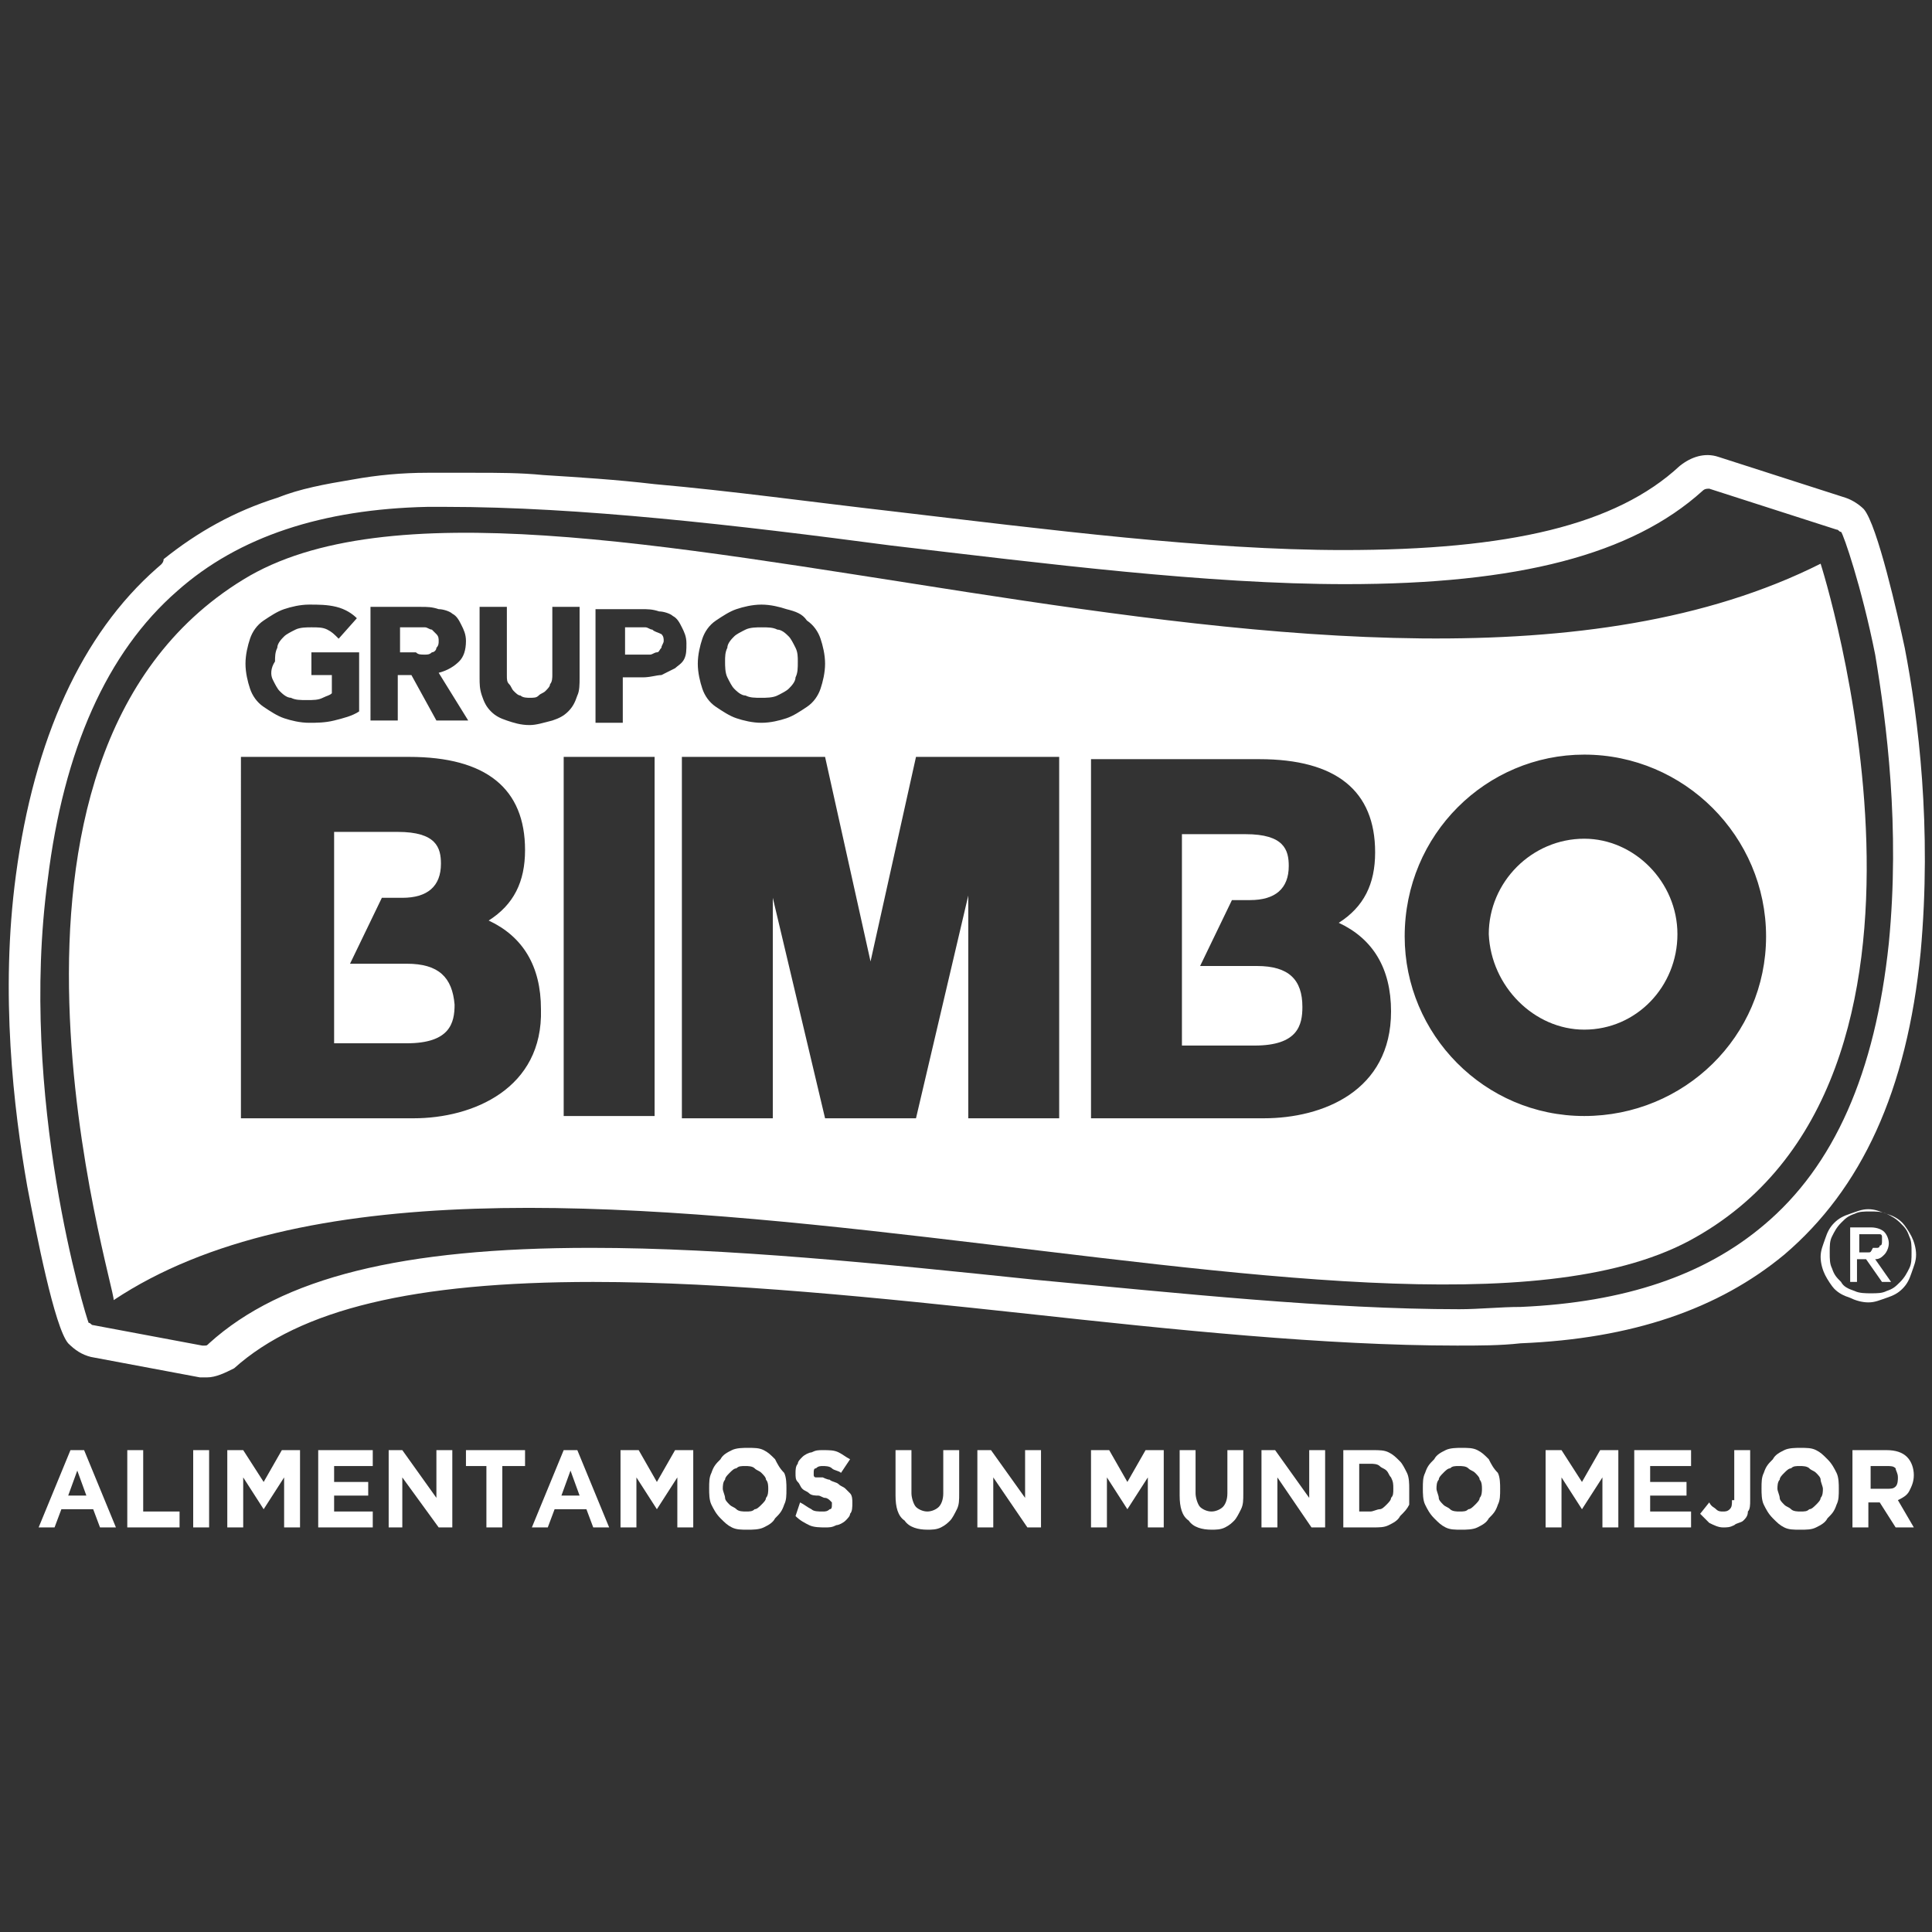 <?xml version="1.0" encoding="utf-8"?>
<!-- Generator: Adobe Illustrator 27.8.1, SVG Export Plug-In . SVG Version: 6.00 Build 0)  -->
<svg version="1.1" id="Layer_1" xmlns="http://www.w3.org/2000/svg" xmlns:xlink="http://www.w3.org/1999/xlink" x="0px" y="0px"
	 viewBox="0 0 85 85" style="enable-background:new 0 0 85 85;" xml:space="preserve">
<rect x="0" y="0" width="85" height="85" fill="#333333" stroke="none"/>
<style type="text/css">
	.st0{fill:none;}
	.st1{fill:#FFFFFF;}
</style>
<g>
	<path class="st0" d="M61,64.8c-0.1-0.1-0.2-0.2-0.3-0.2c-0.1-0.1-0.3-0.1-0.4-0.1h-0.5v2.1h0.5c0.1,0,0.3,0,0.4-0.1
		c0.1,0,0.2-0.1,0.3-0.2c0.1-0.1,0.1-0.2,0.2-0.3c0-0.1,0.1-0.3,0.1-0.4v0c0-0.2,0-0.3-0.1-0.4C61.2,65,61.1,64.8,61,64.8z"/>
	<polygon class="st0" points="24.7,65.8 25.5,65.8 25.1,64.7 	"/>
	<path class="st0" d="M82.9,64.5h-0.7v1H83c0.2,0,0.3,0,0.4-0.1c0.1-0.1,0.1-0.2,0.1-0.4v0c0-0.2,0-0.3-0.1-0.4
		C83.2,64.5,83.1,64.5,82.9,64.5z"/>
	<path class="st0" d="M33.5,64.7c-0.1-0.1-0.2-0.2-0.3-0.2c-0.1-0.1-0.2-0.1-0.4-0.1c-0.1,0-0.3,0-0.4,0.1c-0.1,0.1-0.2,0.1-0.3,0.2
		c-0.1,0.1-0.1,0.2-0.2,0.3c0,0.1-0.1,0.3-0.1,0.4v0c0,0.1,0,0.3,0.1,0.4c0,0.1,0.1,0.2,0.2,0.3c0.1,0.1,0.2,0.2,0.3,0.2
		c0.1,0.1,0.2,0.1,0.4,0.1c0.1,0,0.3,0,0.4-0.1c0.1-0.1,0.2-0.1,0.3-0.2c0.1-0.1,0.1-0.2,0.2-0.3c0-0.1,0.1-0.3,0.1-0.4v0
		c0-0.1,0-0.3-0.1-0.4C33.7,65,33.6,64.8,33.5,64.7z"/>
	<path class="st0" d="M79.9,64.7c-0.1-0.1-0.2-0.2-0.3-0.2c-0.1-0.1-0.2-0.1-0.4-0.1c-0.1,0-0.3,0-0.4,0.1c-0.1,0.1-0.2,0.1-0.3,0.2
		c-0.1,0.1-0.1,0.2-0.2,0.3c0,0.1-0.1,0.3-0.1,0.4v0c0,0.1,0,0.3,0.1,0.4c0,0.1,0.1,0.2,0.2,0.3c0.1,0.1,0.2,0.2,0.3,0.2
		c0.1,0.1,0.2,0.1,0.4,0.1c0.1,0,0.3,0,0.4-0.1c0.1-0.1,0.2-0.1,0.3-0.2c0.1-0.1,0.1-0.2,0.2-0.3c0-0.1,0.1-0.3,0.1-0.4v0
		c0-0.1,0-0.3-0.1-0.4C80,65,80,64.8,79.9,64.7z"/>
	<path class="st0" d="M82.9,56.8c0.2-0.1,0.4-0.2,0.6-0.4c0.2-0.2,0.3-0.3,0.4-0.6c0.1-0.2,0.1-0.4,0.1-0.7c0-0.2,0-0.5-0.1-0.7
		c-0.1-0.2-0.2-0.4-0.4-0.6c-0.2-0.2-0.3-0.3-0.6-0.4c-0.2-0.1-0.4-0.1-0.7-0.1c-0.2,0-0.5,0-0.7,0.1c-0.2,0.1-0.4,0.2-0.6,0.4
		c-0.2,0.2-0.3,0.3-0.4,0.6c-0.1,0.2-0.1,0.4-0.1,0.7c0,0.2,0,0.5,0.1,0.7c0.1,0.2,0.2,0.4,0.4,0.6c0.2,0.2,0.3,0.3,0.6,0.4
		c0.2,0.1,0.4,0.1,0.7,0.1C82.4,57,82.7,56.9,82.9,56.8z M81.8,55.4v1h-0.3V54h0.9c0.3,0,0.5,0.1,0.6,0.2c0.1,0.1,0.2,0.3,0.2,0.5
		c0,0.2-0.1,0.4-0.2,0.5c-0.1,0.1-0.3,0.2-0.4,0.2l0.7,1h-0.4l-0.7-1H81.8z"/>
	<path class="st0" d="M82.8,54.9c0-0.1,0.1-0.1,0.1-0.2c0-0.1,0-0.1,0-0.2c0,0-0.1-0.1-0.1-0.1c-0.1,0-0.1,0-0.2,0
		c-0.1,0-0.1,0-0.2,0h-0.5v0.8h0.4c0.1,0,0.2,0,0.2,0c0.1,0,0.1,0,0.2,0C82.7,55,82.7,55,82.8,54.9z"/>
	<path class="st0" d="M64.9,64.7c-0.1-0.1-0.2-0.2-0.3-0.2c-0.1-0.1-0.2-0.1-0.4-0.1c-0.1,0-0.3,0-0.4,0.1c-0.1,0.1-0.2,0.1-0.3,0.2
		c-0.1,0.1-0.1,0.2-0.2,0.3c0,0.1-0.1,0.3-0.1,0.4v0c0,0.1,0,0.3,0.1,0.4c0,0.1,0.1,0.2,0.2,0.3c0.1,0.1,0.2,0.2,0.3,0.2
		c0.1,0.1,0.2,0.1,0.4,0.1c0.1,0,0.3,0,0.4-0.1c0.1-0.1,0.2-0.1,0.3-0.2c0.1-0.1,0.1-0.2,0.2-0.3c0-0.1,0.1-0.3,0.1-0.4v0
		c0-0.1,0-0.3-0.1-0.4C65.1,65,65,64.8,64.9,64.7z"/>
	<polygon class="st0" points="3,65.8 3.8,65.8 3.4,64.7 	"/>
	<path class="st1" d="M83.8,28.5c-0.3-1.4-1.2-5.4-1.8-6.1c-0.2-0.2-0.5-0.4-0.8-0.5l-5.6-1.8c-0.6-0.2-1.2,0-1.7,0.4
		c-2.8,2.6-7.5,3.7-14.8,3.7c-6,0-13-0.9-19.8-1.7c-3.5-0.4-7.1-0.9-10.5-1.2c-1.7-0.2-3.3-0.3-4.9-0.4c-1-0.1-2-0.1-3-0.1
		c-0.7,0-1.4,0-2.1,0c-1.1,0-2.2,0.1-3.3,0.3c-1.2,0.2-2.3,0.4-3.3,0.8c-1.9,0.6-3.5,1.5-5,2.7C7.2,24.8,7,24.9,6.9,25
		c-3.3,2.9-5.4,7.5-6.2,13.5C0,43.7,0.6,48.8,1.2,52.2c0.4,2.1,1.2,6.2,1.8,6.9c0.3,0.3,0.6,0.5,1,0.6l4.8,0.9c0.1,0,0.2,0,0.3,0
		c0.4,0,0.8-0.2,1.2-0.4c2.9-2.6,7.9-3.8,15.8-3.8c5.9,0,12.6,0.7,19.1,1.4c6.4,0.7,13.1,1.4,18.9,1.4c1,0,1.9,0,2.8-0.1
		c4.9-0.2,8.7-1.5,11.6-3.9c3.4-2.9,5.4-7.2,6-13.3C85,36.4,84.4,31.6,83.8,28.5z M83.1,41.5c-0.6,5.7-2.4,9.8-5.5,12.4
		c-2.6,2.2-6.1,3.4-10.7,3.6c-0.9,0-1.8,0.1-2.7,0.1h0c-5.7,0-12.3-0.7-18.7-1.3C38.8,55.6,32,54.9,26,54.9
		c-8.3,0-13.6,1.3-16.8,4.2c-0.1,0.1-0.1,0.1-0.2,0.1c0,0,0,0-0.1,0l-4.8-0.9c-0.1,0-0.1-0.1-0.2-0.1C3.8,58,0.8,48.3,2.1,38.7
		C2.8,33,4.7,28.7,7.8,26c2.7-2.4,6.4-3.6,11-3.7c0.3,0,0.6,0,0.8,0c5.9,0,12.8,0.8,19.6,1.7c6.8,0.8,13.9,1.7,20,1.7
		c7.6,0,12.6-1.3,15.7-4.1c0.1-0.1,0.2-0.1,0.3-0.1l5.6,1.8c0.1,0,0.1,0.1,0.2,0.1c0.1,0.1,0.9,2.4,1.5,5.4
		C83,31.8,83.6,36.4,83.1,41.5z"/>
	<path class="st1" d="M3.1,63.8l-1.4,3.4h0.7l0.3-0.8h1.4l0.3,0.8h0.7l-1.4-3.4H3.1z M3,65.8l0.4-1.1l0.4,1.1H3z"/>
	<polygon class="st1" points="6.3,63.8 5.6,63.8 5.6,67.2 7.9,67.2 7.9,66.5 6.3,66.5 	"/>
	<rect x="8.5" y="63.8" class="st1" width="0.7" height="3.4"/>
	<polygon class="st1" points="11.6,65.2 10.7,63.8 10,63.8 10,67.2 10.7,67.2 10.7,65 11.6,66.4 11.6,66.4 12.5,65 12.5,67.2 
		13.2,67.2 13.2,63.8 12.4,63.8 	"/>
	<polygon class="st1" points="14.7,65.8 16.2,65.8 16.2,65.2 14.7,65.2 14.7,64.5 16.4,64.5 16.4,63.8 14,63.8 14,67.2 16.4,67.2 
		16.4,66.5 14.7,66.5 	"/>
	<polygon class="st1" points="19.2,65.9 17.7,63.8 17.1,63.8 17.1,67.2 17.7,67.2 17.7,65 19.3,67.2 19.9,67.2 19.9,63.8 19.2,63.8 
			"/>
	<polygon class="st1" points="20.5,64.5 21.4,64.5 21.4,67.2 22.1,67.2 22.1,64.5 23.1,64.5 23.1,63.8 20.5,63.8 	"/>
	<path class="st1" d="M24.8,63.8l-1.4,3.4h0.7l0.3-0.8h1.4l0.3,0.8h0.7l-1.4-3.4H24.8z M24.7,65.8l0.4-1.1l0.4,1.1H24.7z"/>
	<polygon class="st1" points="28.9,65.2 28.1,63.8 27.3,63.8 27.3,67.2 28,67.2 28,65 28.9,66.4 28.9,66.4 29.8,65 29.8,67.2 
		30.5,67.2 30.5,63.8 29.7,63.8 	"/>
	<path class="st1" d="M34.1,64.2c-0.2-0.2-0.3-0.3-0.5-0.4c-0.2-0.1-0.4-0.1-0.7-0.1c-0.2,0-0.5,0-0.7,0.1c-0.2,0.1-0.4,0.2-0.5,0.4
		c-0.2,0.2-0.3,0.3-0.4,0.6c-0.1,0.2-0.1,0.4-0.1,0.7v0c0,0.2,0,0.5,0.1,0.7c0.1,0.2,0.2,0.4,0.4,0.6c0.2,0.2,0.3,0.3,0.5,0.4
		c0.2,0.1,0.4,0.1,0.7,0.1c0.2,0,0.5,0,0.7-0.1c0.2-0.1,0.4-0.2,0.5-0.4c0.2-0.2,0.3-0.3,0.4-0.6c0.1-0.2,0.1-0.4,0.1-0.7v0
		c0-0.2,0-0.5-0.1-0.7C34.3,64.6,34.2,64.4,34.1,64.2z M33.8,65.5c0,0.1,0,0.3-0.1,0.4c0,0.1-0.1,0.2-0.2,0.3
		c-0.1,0.1-0.2,0.2-0.3,0.2c-0.1,0.1-0.2,0.1-0.4,0.1c-0.1,0-0.3,0-0.4-0.1c-0.1-0.1-0.2-0.1-0.3-0.2c-0.1-0.1-0.2-0.2-0.2-0.3
		c0-0.1-0.1-0.3-0.1-0.4v0c0-0.1,0-0.3,0.1-0.4c0-0.1,0.1-0.2,0.2-0.3c0.1-0.1,0.2-0.2,0.3-0.2c0.1-0.1,0.2-0.1,0.4-0.1
		c0.1,0,0.3,0,0.4,0.1c0.1,0.1,0.2,0.1,0.3,0.2c0.1,0.1,0.2,0.2,0.2,0.3C33.8,65.2,33.8,65.4,33.8,65.5L33.8,65.5z"/>
	<path class="st1" d="M37.2,65.5c-0.1-0.1-0.2-0.1-0.3-0.2c-0.1-0.1-0.3-0.1-0.4-0.2c-0.1,0-0.3-0.1-0.3-0.1C36.1,65,36,65,35.9,65
		c-0.1,0-0.1-0.1-0.1-0.1c0,0,0-0.1,0-0.1v0c0-0.1,0-0.2,0.1-0.2c0.1-0.1,0.2-0.1,0.3-0.1c0.1,0,0.3,0,0.4,0.1
		c0.1,0.1,0.3,0.1,0.4,0.2l0.4-0.6c-0.2-0.1-0.3-0.2-0.5-0.3c-0.2-0.1-0.4-0.1-0.7-0.1c-0.2,0-0.3,0-0.5,0.1c-0.1,0-0.3,0.1-0.4,0.2
		c-0.1,0.1-0.2,0.2-0.2,0.3c-0.1,0.1-0.1,0.3-0.1,0.4v0c0,0.2,0,0.3,0.1,0.4c0.1,0.1,0.1,0.2,0.2,0.3c0.1,0.1,0.2,0.1,0.3,0.2
		c0.1,0.1,0.3,0.1,0.4,0.1c0.1,0,0.2,0.1,0.3,0.1c0.1,0,0.2,0.1,0.2,0.1c0,0,0.1,0.1,0.1,0.1c0,0,0,0.1,0,0.1v0c0,0.1,0,0.2-0.1,0.2
		c-0.1,0.1-0.2,0.1-0.3,0.1c-0.2,0-0.4,0-0.5-0.1c-0.2-0.1-0.3-0.2-0.5-0.3L35,66.7c0.2,0.2,0.4,0.3,0.6,0.4
		c0.2,0.1,0.5,0.1,0.7,0.1c0.2,0,0.3,0,0.5-0.1c0.1,0,0.3-0.1,0.4-0.2c0.1-0.1,0.2-0.2,0.2-0.3c0.1-0.1,0.1-0.3,0.1-0.5v0
		c0-0.1,0-0.3-0.1-0.4C37.4,65.7,37.3,65.6,37.2,65.5z"/>
	<path class="st1" d="M41.5,65.7c0,0.3-0.1,0.5-0.2,0.6c-0.1,0.1-0.3,0.2-0.5,0.2c-0.2,0-0.4-0.1-0.5-0.2c-0.1-0.1-0.2-0.4-0.2-0.6
		v-1.9h-0.7v2c0,0.5,0.1,0.9,0.4,1.1c0.2,0.3,0.6,0.4,1,0.4c0.2,0,0.4,0,0.6-0.1c0.2-0.1,0.3-0.2,0.4-0.3c0.1-0.1,0.2-0.3,0.3-0.5
		s0.1-0.4,0.1-0.7v-1.9h-0.7V65.7z"/>
	<polygon class="st1" points="45.1,65.9 43.6,63.8 43,63.8 43,67.2 43.7,67.2 43.7,65 45.2,67.2 45.8,67.2 45.8,63.8 45.1,63.8 	"/>
	<polygon class="st1" points="49.6,65.2 48.8,63.8 48,63.8 48,67.2 48.7,67.2 48.7,65 49.6,66.4 49.6,66.4 50.5,65 50.5,67.2 
		51.2,67.2 51.2,63.8 50.4,63.8 	"/>
	<path class="st1" d="M54,65.7c0,0.3-0.1,0.5-0.2,0.6c-0.1,0.1-0.3,0.2-0.5,0.2c-0.2,0-0.4-0.1-0.5-0.2c-0.1-0.1-0.2-0.4-0.2-0.6
		v-1.9h-0.7v2c0,0.5,0.1,0.9,0.4,1.1c0.2,0.3,0.6,0.4,1,0.4c0.2,0,0.4,0,0.6-0.1c0.2-0.1,0.3-0.2,0.4-0.3c0.1-0.1,0.2-0.3,0.3-0.5
		c0.1-0.2,0.1-0.4,0.1-0.7v-1.9H54V65.7z"/>
	<polygon class="st1" points="57.6,65.9 56.1,63.8 55.5,63.8 55.5,67.2 56.2,67.2 56.2,65 57.7,67.2 58.3,67.2 58.3,63.8 57.6,63.8 
			"/>
	<path class="st1" d="M61.6,64.3c-0.2-0.2-0.3-0.3-0.5-0.4c-0.2-0.1-0.4-0.1-0.7-0.1h-1.3v3.4h1.3c0.3,0,0.5,0,0.7-0.1
		c0.2-0.1,0.4-0.2,0.5-0.4c0.2-0.2,0.3-0.3,0.4-0.5C62,66,62,65.7,62,65.5v0c0-0.2,0-0.5-0.1-0.7C61.8,64.6,61.7,64.4,61.6,64.3z
		 M61.3,65.5c0,0.2,0,0.3-0.1,0.4c0,0.1-0.1,0.2-0.2,0.3c-0.1,0.1-0.2,0.2-0.3,0.2c-0.1,0-0.3,0.1-0.4,0.1h-0.5v-2.1h0.5
		c0.1,0,0.3,0,0.4,0.1c0.1,0.1,0.2,0.1,0.3,0.2c0.1,0.1,0.1,0.2,0.2,0.3C61.3,65.2,61.3,65.3,61.3,65.5L61.3,65.5z"/>
	<path class="st1" d="M65.5,64.2c-0.2-0.2-0.3-0.3-0.5-0.4c-0.2-0.1-0.4-0.1-0.7-0.1c-0.2,0-0.5,0-0.7,0.1c-0.2,0.1-0.4,0.2-0.5,0.4
		c-0.2,0.2-0.3,0.3-0.4,0.6c-0.1,0.2-0.1,0.4-0.1,0.7v0c0,0.2,0,0.5,0.1,0.7c0.1,0.2,0.2,0.4,0.4,0.6c0.2,0.2,0.3,0.3,0.5,0.4
		c0.2,0.1,0.4,0.1,0.7,0.1c0.2,0,0.5,0,0.7-0.1c0.2-0.1,0.4-0.2,0.5-0.4c0.2-0.2,0.3-0.3,0.4-0.6c0.1-0.2,0.1-0.4,0.1-0.7v0
		c0-0.2,0-0.5-0.1-0.7C65.7,64.6,65.6,64.4,65.5,64.2z M65.2,65.5c0,0.1,0,0.3-0.1,0.4c0,0.1-0.1,0.2-0.2,0.3
		c-0.1,0.1-0.2,0.2-0.3,0.2c-0.1,0.1-0.2,0.1-0.4,0.1c-0.1,0-0.3,0-0.4-0.1c-0.1-0.1-0.2-0.1-0.3-0.2c-0.1-0.1-0.2-0.2-0.2-0.3
		c0-0.1-0.1-0.3-0.1-0.4v0c0-0.1,0-0.3,0.1-0.4c0-0.1,0.1-0.2,0.2-0.3c0.1-0.1,0.2-0.2,0.3-0.2c0.1-0.1,0.2-0.1,0.4-0.1
		c0.1,0,0.3,0,0.4,0.1c0.1,0.1,0.2,0.1,0.3,0.2c0.1,0.1,0.2,0.2,0.2,0.3C65.2,65.2,65.2,65.4,65.2,65.5L65.2,65.5z"/>
	<polygon class="st1" points="69.6,65.2 68.7,63.8 68,63.8 68,67.2 68.7,67.2 68.7,65 69.6,66.4 69.6,66.4 70.5,65 70.5,67.2 
		71.2,67.2 71.2,63.8 70.4,63.8 	"/>
	<polygon class="st1" points="72.6,65.8 74.2,65.8 74.2,65.2 72.6,65.2 72.6,64.5 74.4,64.5 74.4,63.8 71.9,63.8 71.9,67.2 
		74.4,67.2 74.4,66.5 72.6,66.5 	"/>
	<path class="st1" d="M76.2,66c0,0.2,0,0.3-0.1,0.4c-0.1,0.1-0.2,0.1-0.3,0.1c-0.1,0-0.2,0-0.3-0.1c-0.1-0.1-0.2-0.1-0.3-0.3
		l-0.4,0.5c0.1,0.1,0.3,0.3,0.4,0.4c0.2,0.1,0.4,0.2,0.6,0.2c0.2,0,0.3,0,0.5-0.1c0.1-0.1,0.3-0.1,0.4-0.2c0.1-0.1,0.2-0.2,0.2-0.4
		c0.1-0.1,0.1-0.3,0.1-0.5v-2.2h-0.7V66z"/>
	<path class="st1" d="M80.4,64.2c-0.2-0.2-0.3-0.3-0.5-0.4c-0.2-0.1-0.4-0.1-0.7-0.1c-0.2,0-0.5,0-0.7,0.1c-0.2,0.1-0.4,0.2-0.5,0.4
		c-0.2,0.2-0.3,0.3-0.4,0.6c-0.1,0.2-0.1,0.4-0.1,0.7v0c0,0.2,0,0.5,0.1,0.7c0.1,0.2,0.2,0.4,0.4,0.6c0.2,0.2,0.3,0.3,0.5,0.4
		c0.2,0.1,0.4,0.1,0.7,0.1s0.5,0,0.7-0.1c0.2-0.1,0.4-0.2,0.5-0.4c0.2-0.2,0.3-0.3,0.4-0.6c0.1-0.2,0.1-0.4,0.1-0.7v0
		c0-0.2,0-0.5-0.1-0.7C80.7,64.6,80.6,64.4,80.4,64.2z M80.2,65.5c0,0.1,0,0.3-0.1,0.4c0,0.1-0.1,0.2-0.2,0.3
		c-0.1,0.1-0.2,0.2-0.3,0.2c-0.1,0.1-0.2,0.1-0.4,0.1c-0.1,0-0.3,0-0.4-0.1c-0.1-0.1-0.2-0.1-0.3-0.2c-0.1-0.1-0.2-0.2-0.2-0.3
		c0-0.1-0.1-0.3-0.1-0.4v0c0-0.1,0-0.3,0.1-0.4c0-0.1,0.1-0.2,0.2-0.3c0.1-0.1,0.2-0.2,0.3-0.2c0.1-0.1,0.2-0.1,0.4-0.1
		c0.1,0,0.3,0,0.4,0.1c0.1,0.1,0.2,0.1,0.3,0.2c0.1,0.1,0.2,0.2,0.2,0.3C80.1,65.2,80.2,65.4,80.2,65.5L80.2,65.5z"/>
	<path class="st1" d="M84,65.6c0.1-0.2,0.2-0.4,0.2-0.7v0c0-0.3-0.1-0.6-0.3-0.8c-0.2-0.2-0.5-0.3-0.9-0.3h-1.5v3.4h0.7v-1.1h0.5h0
		l0.7,1.1h0.8L83.5,66C83.7,65.9,83.9,65.8,84,65.6z M83.5,65c0,0.1,0,0.3-0.1,0.4c-0.1,0.1-0.2,0.1-0.4,0.1h-0.7v-1h0.7
		c0.2,0,0.3,0,0.4,0.1C83.4,64.7,83.5,64.8,83.5,65L83.5,65z"/>
	<path class="st1" d="M57.3,44.3c0-1.2-0.6-1.8-2-1.8h-2.5l1.4-2.9H55c1.1,0,1.7-0.5,1.7-1.5c0-0.7-0.2-1.4-1.9-1.4H52V46h3.2
		C57.1,46,57.3,45.1,57.3,44.3z"/>
	<path class="st1" d="M32.8,27.7c-0.2,0.1-0.4,0.2-0.5,0.3c-0.1,0.1-0.3,0.3-0.3,0.5c-0.1,0.2-0.1,0.4-0.1,0.6c0,0.2,0,0.5,0.1,0.7
		c0.1,0.2,0.2,0.4,0.3,0.5c0.1,0.1,0.3,0.3,0.5,0.3c0.2,0.1,0.4,0.1,0.7,0.1c0.2,0,0.5,0,0.7-0.1c0.2-0.1,0.4-0.2,0.5-0.3
		c0.1-0.1,0.3-0.3,0.3-0.5c0.1-0.2,0.1-0.4,0.1-0.7c0-0.2,0-0.4-0.1-0.6c-0.1-0.2-0.2-0.4-0.3-0.5c-0.1-0.1-0.3-0.3-0.5-0.3
		c-0.2-0.1-0.4-0.1-0.7-0.1C33.3,27.6,33,27.6,32.8,27.7z"/>
	<path class="st1" d="M69.7,45.3c2.3,0,4.1-1.9,4.1-4.2c0-2.3-1.9-4.2-4.1-4.2c-2.3,0-4.2,1.9-4.2,4.2
		C65.6,43.4,67.5,45.3,69.7,45.3z"/>
	<path class="st1" d="M28.7,27.7c-0.1,0-0.2-0.1-0.3-0.1c-0.1,0-0.2,0-0.3,0h-0.6v1.2h0.8c0.1,0,0.2,0,0.3,0c0.1,0,0.2-0.1,0.3-0.1
		c0.1,0,0.1-0.1,0.2-0.2c0-0.1,0.1-0.2,0.1-0.3c0-0.1,0-0.2-0.1-0.3C28.9,27.8,28.8,27.8,28.7,27.7z"/>
	<path class="st1" d="M18.7,28.8c0.1,0,0.2,0,0.3-0.1c0.1,0,0.2-0.1,0.2-0.2c0.1-0.1,0.1-0.2,0.1-0.3c0-0.1,0-0.2-0.1-0.3
		c-0.1-0.1-0.1-0.1-0.2-0.2c-0.1,0-0.2-0.1-0.3-0.1c-0.1,0-0.2,0-0.3,0h-0.8v1.1h0.7C18.4,28.8,18.5,28.8,18.7,28.8z"/>
	<path class="st1" d="M17.9,42.4h-2.5l1.4-2.9h0.9c1.1,0,1.7-0.5,1.7-1.5c0-0.7-0.2-1.4-1.9-1.4h-2.8v9.3h3.2c1.9,0,2.1-0.9,2.1-1.7
		C19.9,43,19.3,42.4,17.9,42.4z"/>
	<path class="st1" d="M10.7,25.5c-12.9,7.9-5.6,31.2-5.7,31.7c16.4-10.9,56.1,4.4,69.3-2.6c13.1-7,5.8-29.8,5.8-29.8
		C60,34.9,23.2,17.8,10.7,25.5z M69.7,33.2c4.4,0,8,3.6,8,8c0,4.4-3.6,7.9-8,7.9c-4.4,0-7.9-3.6-7.9-7.9
		C61.8,36.7,65.4,33.2,69.7,33.2z M48,33.4h7.4c3.4,0,5.1,1.4,5.1,4.1c0,1.4-0.5,2.4-1.6,3.1c1.5,0.7,2.3,2,2.3,3.9
		c0,3.5-3,4.7-5.6,4.7H48V33.4z M35.5,27.3c0.3,0.2,0.5,0.5,0.6,0.8c0.1,0.3,0.2,0.7,0.2,1.1c0,0.4-0.1,0.8-0.2,1.1
		c-0.1,0.3-0.3,0.6-0.6,0.8c-0.3,0.2-0.6,0.4-0.9,0.5c-0.3,0.1-0.7,0.2-1.1,0.2c-0.4,0-0.8-0.1-1.1-0.2c-0.3-0.1-0.6-0.3-0.9-0.5
		c-0.3-0.2-0.5-0.5-0.6-0.8c-0.1-0.3-0.2-0.7-0.2-1.1c0-0.4,0.1-0.8,0.2-1.1c0.1-0.3,0.3-0.6,0.6-0.8c0.3-0.2,0.6-0.4,0.9-0.5
		c0.3-0.1,0.7-0.2,1.1-0.2c0.4,0,0.8,0.1,1.1,0.2C35,26.9,35.3,27,35.5,27.3z M12,29.9c0.1,0.2,0.2,0.4,0.3,0.5
		c0.1,0.1,0.3,0.3,0.5,0.3c0.2,0.1,0.4,0.1,0.7,0.1c0.3,0,0.5,0,0.7-0.1c0.2-0.1,0.3-0.1,0.4-0.2v-0.8h-0.9v-1h2.1v2.6
		c-0.3,0.2-0.7,0.3-1.1,0.4c-0.4,0.1-0.8,0.1-1.1,0.1c-0.4,0-0.8-0.1-1.1-0.2c-0.3-0.1-0.6-0.3-0.9-0.5c-0.3-0.2-0.5-0.5-0.6-0.8
		c-0.1-0.3-0.2-0.7-0.2-1.1c0-0.4,0.1-0.8,0.2-1.1s0.3-0.6,0.6-0.8c0.3-0.2,0.6-0.4,0.9-0.5c0.3-0.1,0.7-0.2,1.1-0.2
		c0.4,0,0.8,0,1.2,0.1c0.4,0.1,0.7,0.3,0.9,0.5l-0.8,0.9c-0.2-0.2-0.3-0.3-0.5-0.4c-0.2-0.1-0.4-0.1-0.7-0.1c-0.2,0-0.5,0-0.7,0.1
		c-0.2,0.1-0.4,0.2-0.5,0.3c-0.1,0.1-0.3,0.3-0.3,0.5c-0.1,0.2-0.1,0.4-0.1,0.6C11.9,29.4,11.9,29.7,12,29.9z M16.5,26.7h2
		c0.3,0,0.5,0,0.8,0.1c0.2,0,0.5,0.1,0.6,0.2c0.2,0.1,0.3,0.3,0.4,0.5c0.1,0.2,0.2,0.4,0.2,0.7c0,0.4-0.1,0.7-0.3,0.9
		c-0.2,0.2-0.5,0.4-0.9,0.5l1.3,2.1h-1.4l-1.1-2h-0.6v2h-1.2V26.7z M18.2,49.2h-7.6V33.3H18c3.4,0,5.1,1.4,5.1,4.1
		c0,1.4-0.5,2.4-1.6,3.1c1.5,0.7,2.3,2,2.3,3.9C23.9,47.9,20.8,49.2,18.2,49.2z M23.3,31.9c-0.4,0-0.7-0.1-1-0.2
		c-0.3-0.1-0.5-0.2-0.7-0.4c-0.2-0.2-0.3-0.4-0.4-0.7c-0.1-0.3-0.1-0.5-0.1-0.8v-3.1h1.2v3c0,0.2,0,0.3,0.1,0.4
		c0.1,0.1,0.1,0.2,0.2,0.3c0.1,0.1,0.2,0.2,0.3,0.2c0.1,0.1,0.3,0.1,0.4,0.1c0.2,0,0.3,0,0.4-0.1c0.1-0.1,0.2-0.1,0.3-0.2
		c0.1-0.1,0.2-0.2,0.2-0.3c0.1-0.1,0.1-0.3,0.1-0.4v-3l1.2,0v3.1c0,0.3,0,0.6-0.1,0.8c-0.1,0.3-0.2,0.5-0.4,0.7
		c-0.2,0.2-0.4,0.3-0.7,0.4C23.9,31.8,23.6,31.9,23.3,31.9z M24.8,49.2V33.3h4v15.8H24.8z M29.7,29.4c-0.2,0.1-0.4,0.2-0.6,0.3
		c-0.2,0-0.5,0.1-0.8,0.1h-0.9v2h-1.2v-5h2c0.3,0,0.5,0,0.8,0.1c0.2,0,0.5,0.1,0.6,0.2c0.2,0.1,0.3,0.3,0.4,0.5
		c0.1,0.2,0.2,0.4,0.2,0.7c0,0.3,0,0.5-0.1,0.7C30,29.2,29.8,29.3,29.7,29.4z M34,39.5v9.7h-4V33.3h6.3l2,9l2-9h6.3l0,15.9h-4v-9.8
		l-2.3,9.8h-4L34,39.5z"/>
	<path class="st1" d="M83.2,56.4l-0.7-1c0.2,0,0.3-0.1,0.4-0.2c0.1-0.1,0.2-0.3,0.2-0.5c0-0.2-0.1-0.4-0.2-0.5
		c-0.1-0.1-0.3-0.2-0.6-0.2h-0.9v2.4h0.3v-1h0.4l0.7,1H83.2z M82.2,55.1h-0.4v-0.8h0.5c0.1,0,0.1,0,0.2,0c0.1,0,0.1,0,0.2,0
		c0.1,0,0.1,0.1,0.1,0.1c0,0,0,0.1,0,0.2c0,0.1,0,0.2-0.1,0.2c0,0.1-0.1,0.1-0.1,0.1c-0.1,0-0.1,0-0.2,0
		C82.3,55.1,82.3,55.1,82.2,55.1z"/>
	<path class="st1" d="M83,57.1c0.3-0.1,0.5-0.2,0.7-0.4c0.2-0.2,0.3-0.4,0.4-0.7c0.1-0.3,0.2-0.5,0.2-0.8c0-0.3-0.1-0.6-0.2-0.8
		c-0.1-0.2-0.3-0.5-0.4-0.6c-0.2-0.2-0.4-0.3-0.7-0.4c-0.3-0.1-0.5-0.2-0.8-0.2c-0.3,0-0.5,0.1-0.8,0.2c-0.3,0.1-0.5,0.2-0.7,0.4
		c-0.2,0.2-0.3,0.4-0.4,0.7c-0.1,0.3-0.2,0.5-0.2,0.8c0,0.3,0.1,0.6,0.2,0.8c0.1,0.2,0.3,0.5,0.4,0.6c0.2,0.2,0.4,0.3,0.7,0.4
		c0.2,0.1,0.5,0.2,0.8,0.2C82.5,57.3,82.7,57.2,83,57.1z M81,56.4c-0.2-0.2-0.3-0.3-0.4-0.6c-0.1-0.2-0.1-0.4-0.1-0.7
		c0-0.3,0-0.5,0.1-0.7c0.1-0.2,0.2-0.4,0.4-0.6c0.2-0.2,0.3-0.3,0.6-0.4c0.2-0.1,0.4-0.1,0.7-0.1c0.2,0,0.5,0,0.7,0.1
		c0.2,0.1,0.4,0.2,0.6,0.4c0.2,0.2,0.3,0.3,0.4,0.6c0.1,0.2,0.1,0.4,0.1,0.7c0,0.3,0,0.5-0.1,0.7c-0.1,0.2-0.2,0.4-0.4,0.6
		c-0.2,0.2-0.3,0.3-0.6,0.4c-0.2,0.1-0.4,0.1-0.7,0.1c-0.2,0-0.5,0-0.7-0.1C81.3,56.7,81.1,56.6,81,56.4z"/>
</g>
</svg>
